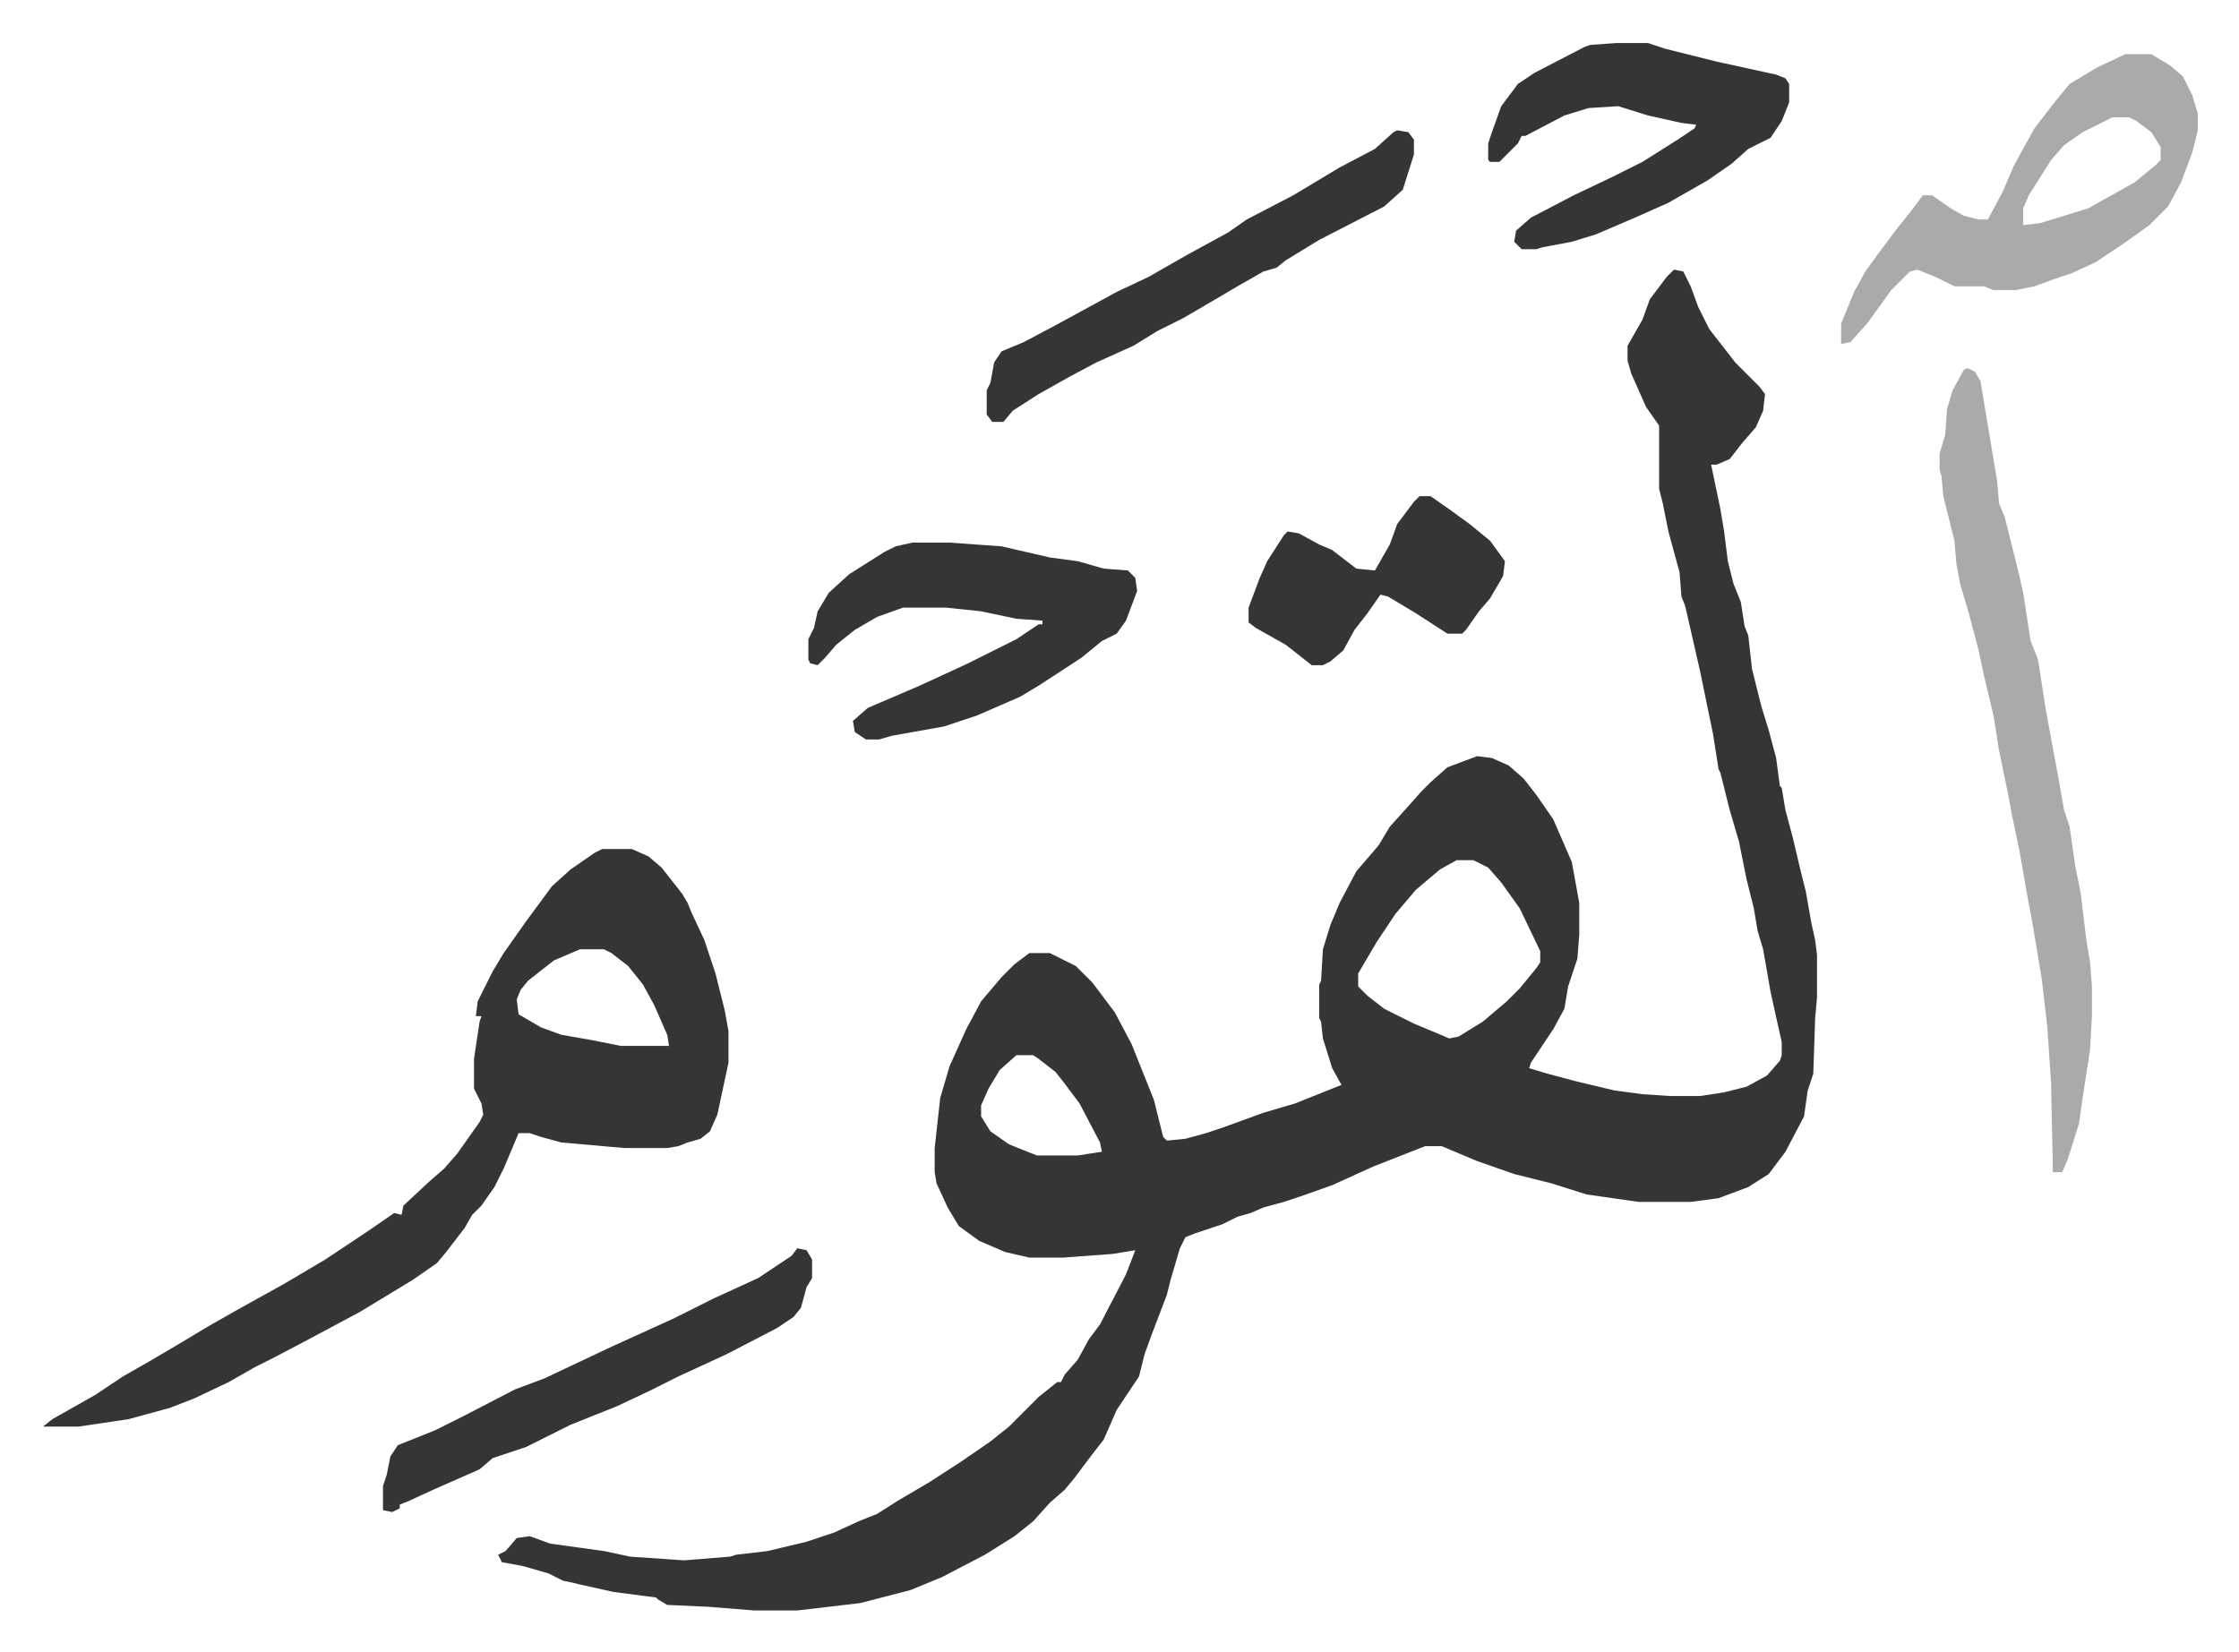 <svg xmlns="http://www.w3.org/2000/svg" role="img" viewBox="-22.18 298.82 1205.36 889.36"><path fill="#353535" id="rule_normal" d="M879 444l5 1 4 8 4 11 6 12 14 18 8 8 5 5 3 4-1 9-4 9-7 8-7 9-7 3h-3l5 24 2 12 2 16 3 12 4 10 2 13 2 5 2 18 5 20 4 13 4 15 2 15 1 1 2 12 4 15 4 17 3 12 3 17 2 9 1 8v23l-1 11-1 30-3 9-2 14-10 19-9 12-11 7-16 6-15 2h-28l-28-4-19-6-20-5-20-7-19-8h-9l-28 11-22 10-17 6-9 3-11 3-7 3-7 2-8 4-15 5-5 2-3 6-5 17-2 8-8 21-4 11-3 12-6 9-6 9-7 16-7 9-9 12-5 6-8 7-9 10-10 8-16 10-23 12-17 7-27 7-34 4h-23l-25-2-22-1-5-3-1-1-23-3-18-4-4-1-5-1-8-4-14-4-11-2-2-4 4-2 6-7 7-1 11 4 29 4 14 3 29 2 25-2 3-1 17-2 21-5 15-5 13-6 10-4 11-7 17-10 17-11 16-11 10-8 16-16 10-8h2l2-4 7-8 6-11 6-8 14-27 5-13-12 2-27 2h-18l-13-3-14-6-11-8-6-10-6-13-1-6v-13l3-27 5-17 9-20 8-15 11-13 7-7 8-6h11l14 7 9 9 12 16 9 17 12 30 5 20 2 2 10-1 11-3 9-3 22-8 17-5 15-6 10-4-5-9-5-16-1-9-1-2v-18l1-2 1-17 4-13 5-12 9-17 12-14 6-10 9-10 8-9 5-5 9-8 16-6 8 1 9 4 8 7 7 9 9 13 10 23 4 22v17l-1 13-5 15-2 12-6 11-12 18-1 3 10 3 15 4 21 5 15 2 15 1h16l13-2 12-3 11-6 7-8 1-3v-7l-6-27-4-23-3-10-2-12-4-16-4-20-5-17-5-20-1-2-3-19-7-34-8-35-2-5-1-13-6-22-3-15-2-8v-34l-7-10-8-18-2-7v-8l8-14 4-11 9-12zM762 762l-9 5-13 11-11 13-10 15-10 17v7l5 5 9 7 16 8 12 5 7 3 5-1 13-8 13-11 7-7 9-11 2-3v-6l-11-23-10-14-7-8-8-4zM525 867l-9 8-6 10-4 9v6l5 8 10 7 15 6h22l13-2-1-5-11-21-9-12-4-5-9-7-3-2zM302 756h16l9 4 7 6 11 14 3 5 2 5 7 15 6 18 2 8 3 12 2 11v17l-6 28-4 9-5 4-7 2-5 2-6 1h-23l-34-3-11-3-6-2h-6l-8 19-5 10-7 10-5 5-4 7-10 13-5 6-13 9-28 17-28 15-19 10-10 5-14 8-19 9-13 5-22 6-27 4H1l5-4 23-13 15-10 14-8 17-10 15-9 14-8 27-15 22-13 24-16 13-9 4 1 1-5 14-13 8-7 7-8 12-17 2-4-1-6-4-8v-16l3-20 1-3h-3l1-8 8-16 6-10 12-17 14-19 10-9 13-9zm-12 54l-14 6-14 11-4 5-2 5 1 8 12 7 11 4 17 3 15 3h26l-1-6-7-16-6-11-8-10-9-7-4-2z"/><path fill="#aaa" id="rule_hamzat_wasl" d="M1037 497l4 2 3 5 9 54 1 12 3 7 4 16 3 12 3 13 4 26 4 10 4 26 7 38 3 17 3 9 3 21 3 15 3 25 2 12 1 13v16l-1 18-4 26-2 14-6 19-3 7h-5l-1-48-2-30-3-26-5-30-3-16-4-23-4-19-2-11-5-24-3-19-5-21-3-14-5-19-5-17-2-11-1-12-6-24-1-11-1-3v-9l3-10 1-14 3-10 6-11zm85-169h14l10 6 7 6 5 10 3 10v9l-3 12-6 16-7 13-10 10-14 10-15 10-13 6-9 3-11 4-10 2h-12l-5-2h-16l-10-5-10-4-4 1-10 10-13 18-9 10-5 1v-11l7-17 6-11 8-11 9-12 8-10 6-8h5l10 7 7 4 8 2h5l8-15 6-14 11-20 10-13 9-11 15-9zm-7 34l-16 8-10 7-7 8-12 19-3 7v9l9-1 26-8 25-14 11-9 3-3v-7l-5-8-8-6-4-2z"/><path fill="#353535" id="rule_normal" d="M469 591h20l28 2 26 6 15 2 14 4 13 1 4 4 1 7-6 16-5 7-8 4-11 9-23 15-10 6-23 10-18 6-28 5-7 2h-7l-6-4-1-6 8-7 28-12 26-12 16-8 10-5 12-8h2v-2l-14-1-19-4-19-2h-23l-14 5-12 7-10 8-6 7-4 4-4-1-1-2v-11l3-6 2-9 6-10 11-10 19-12 6-3zm379-269h17l9 3 28 7 32 7 5 2 2 3v10l-4 10-6 9-12 6-9 8-13 9-21 12-18 8-21 9-13 4-16 3-3 1h-8l-4-4 1-6 8-7 23-12 21-10 16-8 19-12 9-6 1-2-8-1-18-4-16-5-16 1-13 4-21 11h-2l-2 4-10 10h-5l-1-1v-9l2-6 5-14 9-12 9-6 27-14 3-1zm-118 47l6 1 3 4v8l-6 19-10 9-35 18-18 11-5 4-7 2-14 8-17 10-12 7-14 7-13 8-20 9-15 8-16 9-14 9-5 6h-6l-3-4v-13l2-4 2-11 4-6 12-5 17-9 11-6 22-12 17-8 21-12 22-12 10-7 25-13 25-15 19-10 10-9zM407 971l5 1 3 5v10l-3 5-3 11-4 5-9 6-27 14-26 12-16 8-17 8-25 10-24 12-18 6-7 6-25 11-13 6-5 2v2l-4 2-5-1v-13l2-6 2-10 4-6 20-8 16-8 27-14 16-6 36-17 33-15 22-11 24-11 9-6 9-6zm335-405h6l10 7 11 8 11 9 8 11-1 8-7 12-6 7-7 10-2 2h-8l-17-11-15-9-4-1-7 10-7 9-6 11-7 6-4 2h-6l-14-11-16-9-4-3v-8l6-16 4-9 9-14 2-2 6 1 11 6 7 3 13 10 10 1 8-14 4-11 9-12z"/></svg>

